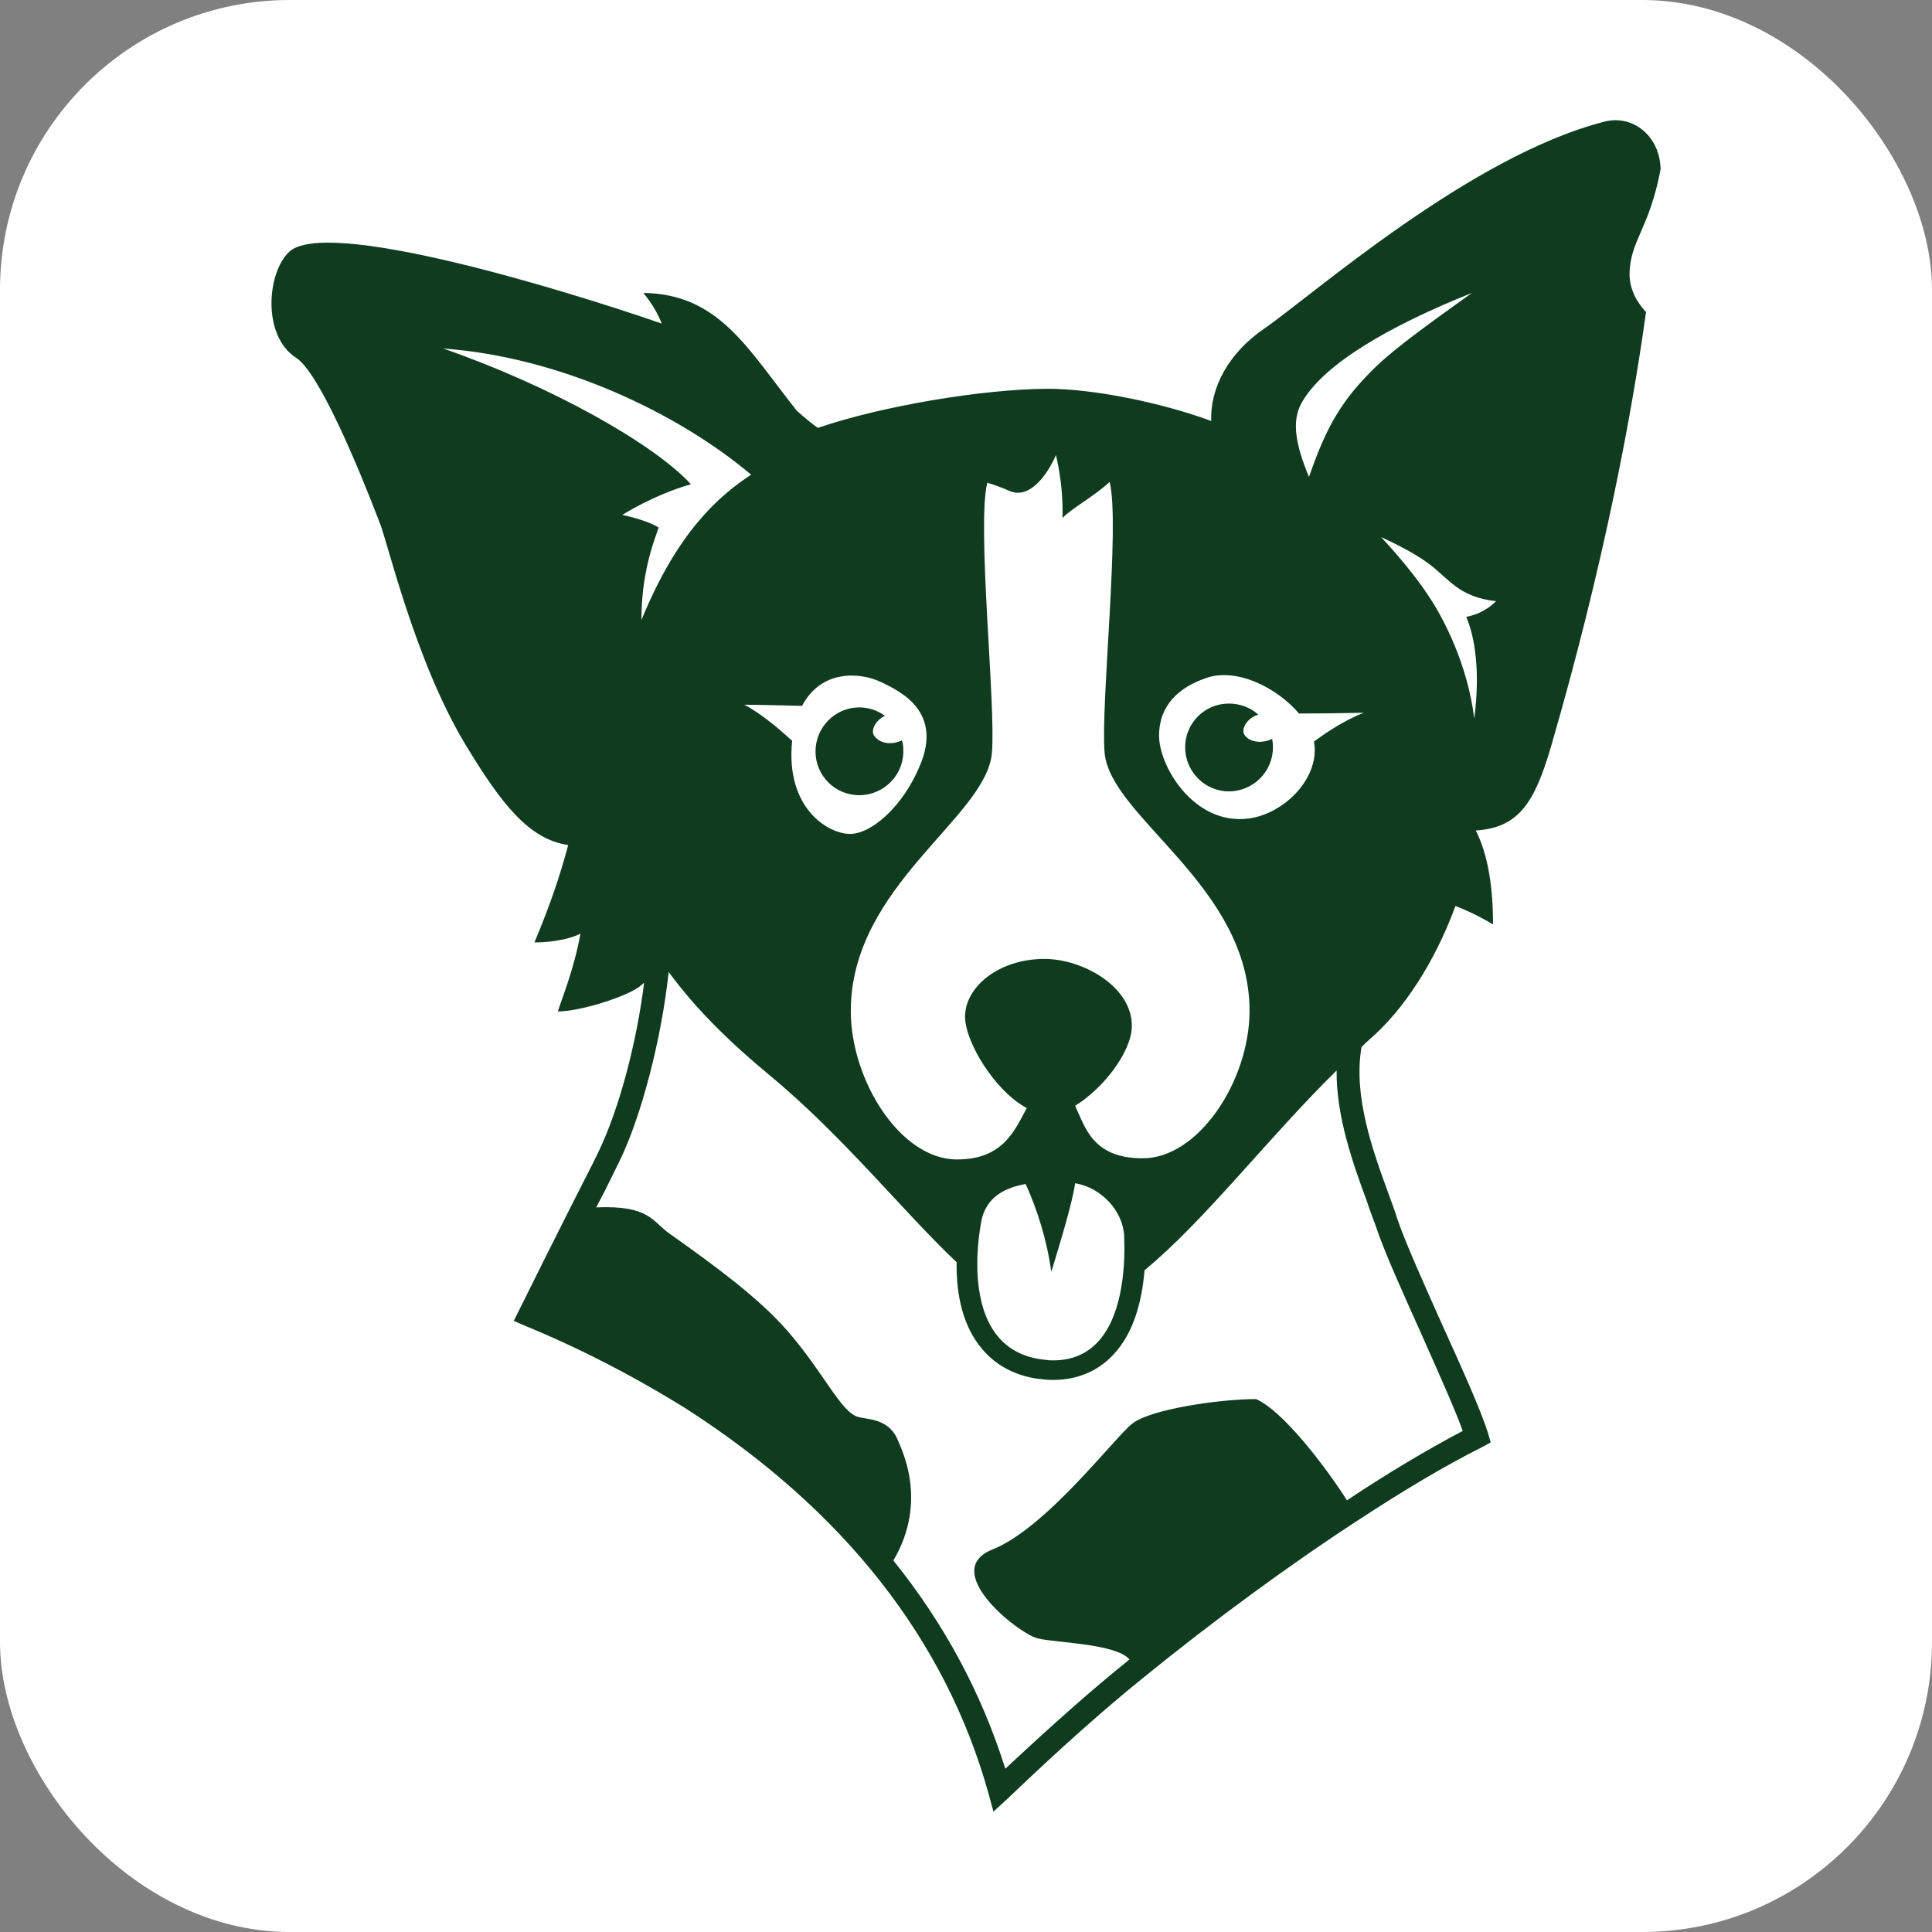 <svg xmlns="http://www.w3.org/2000/svg" version="1.1" xmlns:xlink="http://www.w3.org/1999/xlink" xmlns:svgjs="http://svgjs.dev/svgjs" width="1000" height="1000"><rect width="100%" height="100%" fill="#808080" stroke="none"/><g clip-path="url(#SvgjsClipPath1360)"><rect width="1000" height="1000" fill="#ffffff"></rect><g transform="matrix(19.846,0,0,19.846,50,50)"><svg xmlns="http://www.w3.org/2000/svg" version="1.1" xmlns:xlink="http://www.w3.org/1999/xlink" xmlns:svgjs="http://svgjs.dev/svgjs" width="45.35" height="45.35"><svg id="Ebene_1" data-name="Ebene 1" xmlns="http://www.w3.org/2000/svg" viewBox="0 0 45.35 45.35">
  <defs>
    <style>
      .cls-1 {
        fill: #0f3c1e;
        stroke-width: 0px;
      }
    </style>
  <clipPath id="SvgjsClipPath1360"><rect width="1000" height="1000" x="0" y="0" rx="150" ry="150"></rect></clipPath></defs>
  <path class="cls-1" d="m21,16.79c-.25.12-.56.1-.72-.12-.1-.14.04-.41.28-.52-.19-.14-.42-.22-.67-.22-.63,0-1.14.52-1.14,1.15s.51,1.14,1.14,1.14,1.15-.51,1.15-1.14c0-.1,0-.2-.04-.29Zm9.66-.04c-.24.12-.57.11-.72-.1-.11-.15.08-.46.36-.53-.2-.18-.47-.29-.77-.29-.63,0-1.14.51-1.14,1.14s.51,1.15,1.14,1.15,1.15-.51,1.15-1.15c0-.08-.01-.15-.02-.22ZM40.79,1.89c-.02-.88-.74-1.42-1.45-1.24-3.52.89-7.66,4.56-8.9,5.41-.9.62-1.4,1.51-1.37,2.4-1.27-.47-3.05-.84-4.27-.84-1.71.01-4.32.45-5.99,1.02-.17-.12-.35-.27-.55-.45-1.28-1.61-2.02-3.04-4-3.07.23.28.38.55.48.8-2.6-.9-8.8-2.79-9.73-1.86-.57.56-.69,2.18.19,2.75.6.38,1.62,2.83,2.19,4.32.2.5.93,3.62,2.23,5.77.95,1.57,1.66,2.47,2.68,2.62-.22.82-.46,1.53-.88,2.54.57,0,1.02-.13,1.2-.23-.18.97-.47,1.64-.59,2.03.61,0,1.9-.42,2.18-.69.02-.02.05-.04.07-.06-.19,1.53-.64,3.27-1.19,4.41-.08.17-.21.43-.37.74l-.3.59c-.46.91-1.02,2.03-1.4,2.8l-.14.28.3.13c1.41.58,2.83,1.31,4.21,2.17,4.1,2.64,6.75,6.01,7.87,10.02l.13.48.37-.34c1.37-1.31,2.52-2.33,3.51-3.13,1.88-1.53,3.89-3,5.66-4.15,1.13-.74,2.23-1.4,3.21-1.89l.22-.12-.07-.24c-.19-.61-.68-1.69-1.2-2.84-.47-1.05-.96-2.14-1.17-2.76-.06-.2-.14-.41-.22-.63-.42-1.15-.93-2.56-.71-3.84.07-.07.14-.14.22-.21.87-.75,1.69-2,2.23-3.47.29.11.61.26.98.48,0-.97-.13-1.82-.45-2.45,1.11-.07,1.53-.71,1.96-2.18,1.37-4.71,2.11-8.66,2.48-11.34-.24-.26-.43-.59-.43-1,.02-.88.51-1.15.81-2.72h0Zm-17.56,8.18c.19.06.39.13.57.21.52.24.99-.4,1.22-.93,0,0,.2.76.17,1.64.24-.25.86-.59,1.23-.94.28,1.09-.24,5.84-.13,7.07.16,1.69,3.79,3.47,3.78,6.74-.01,1.82-1.34,3.85-2.81,3.83-1.3-.01-1.48-.83-1.74-1.37.72-.44,1.48-1.4,1.48-2.09,0-1.02-1.28-1.74-2.28-1.74-1.18,0-2.07.72-2.07,1.51,0,.65.77,1.93,1.61,2.38-.31.56-.6,1.34-1.82,1.34-1.49,0-2.77-2.08-2.77-3.87,0-3.27,3.53-5.04,3.68-6.73.11-1.22-.4-5.93-.12-7.05Zm3.49,21.01c-.16.91-.6,1.88-1.77,1.88-.05,0-.11,0-.16-.01-1.29-.1-1.71-1.08-1.8-2.05-.06-.62.02-1.23.09-1.6.13-.59.59-.84,1.15-.94.3.66.55,1.44.67,2.29.26-.85.56-1.85.62-2.31.68.11,1.25.72,1.28,1.38.01.27.02.8-.08,1.36Zm-8.32-15.19c.49-.94,1.49-.89,2.06-.62.55.26,1.59.79,1.02,2.16-.44,1.08-1.27,1.8-1.83,1.8s-1.69-.66-1.51-2.43c-.31-.28-.8-.71-1.25-.94.33,0,1.08.02,1.51.03Zm-4.19-2.24c0-1.18.29-1.97.45-2.41-.31-.2-.95-.33-.95-.33,0,0,.81-.52,1.79-.8-.95-1.04-3.61-2.55-6.46-3.54,3.05.22,6.12,1.68,8.03,3.29-.83.55-1.91,1.47-2.86,3.79Zm18.93,15.19c.07.22.15.42.22.61.21.65.71,1.75,1.19,2.82.42.95.86,1.92,1.08,2.53-.93.49-1.97,1.11-3.02,1.81-.58-.91-1.68-2.34-2.37-2.64-.98,0-2.77.27-3.23.64-.46.36-2.24,2.72-3.64,3.28-1.4.55.66,2.19,1.17,2.32.48.12,2.03.13,2.4.55-.02.01-.03.02-.05.04-.91.73-1.96,1.66-3.19,2.81-.62-1.97-1.59-3.78-2.92-5.43.92-1.56.2-2.91.13-3.11-.23-.59-.76-.56-1.03-.63-.46-.1-.9-1.15-1.88-2.27-.73-.83-1.82-1.64-3.05-2.51-.46-.32-.52-.75-1.92-.69l.23-.44c.16-.32.29-.59.37-.75.57-1.16,1.1-3.18,1.29-4.95.73,1,1.65,1.88,2.64,2.7,1.92,1.59,3.5,3.58,4.87,4.87-.01.69.1,1.53.59,2.17.4.53,1,.84,1.72.89.07.01.14.01.21.01.61,0,1.15-.22,1.55-.64.57-.59.77-1.47.83-2.22,1.57-1.29,3.21-3.44,5.01-5.21-.01,1.2.42,2.41.8,3.44Zm-1.39-12.02c.17.93-.76,1.89-1.72,2.01-1.41.17-2.32-1.36-2.32-2.16s.52-1.26,1.21-1.5c.79-.29,1.85.23,2.44.92.34,0,1.3-.01,1.69-.02-.52.2-1,.53-1.3.75Zm-.13-6.9c-.35-.84-.45-1.44-.21-1.9.55-1.03,2.31-2.04,4.46-2.9-1,.72-1.95,1.39-2.5,1.92-.89.86-1.29,1.55-1.75,2.88Zm4.31,6.3c-.17-1.39-.78-2.58-1.18-3.18-.51-.78-1.25-1.55-1.25-1.55,0,0,.76.33,1.24.69.55.41.78.87,1.76.98-.31.3-.6.37-.78.41.23.52.37,1.44.21,2.65Z"></path>
</svg></svg></g></g></svg>
